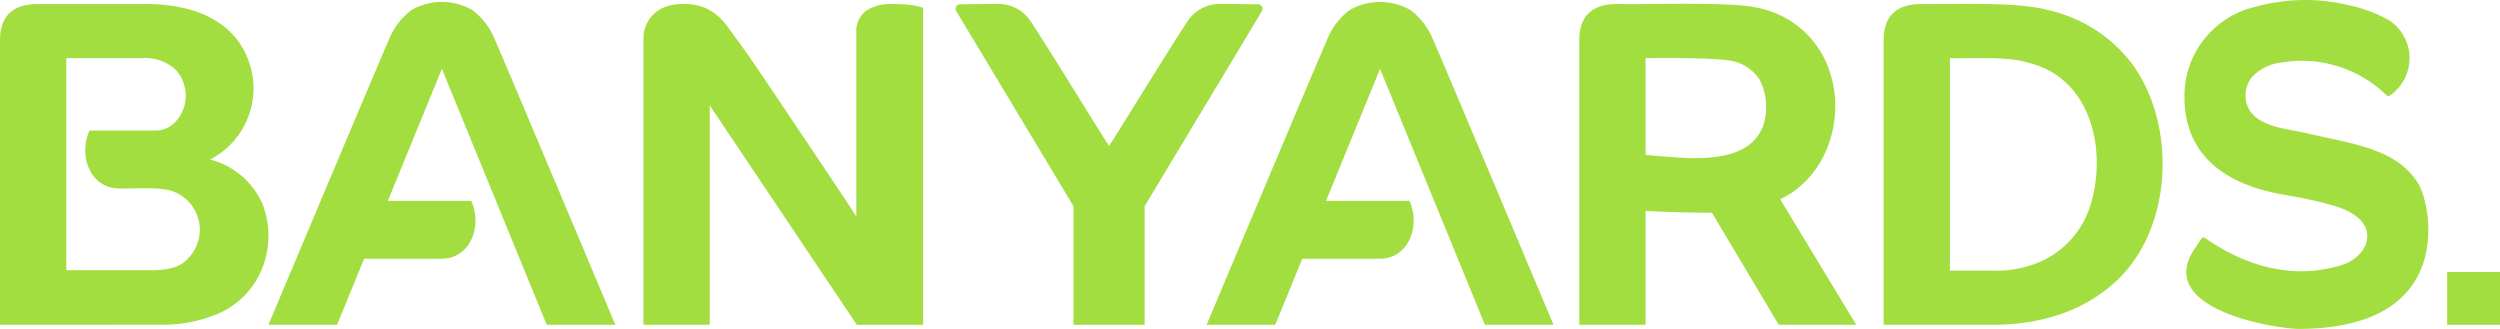 <svg xmlns="http://www.w3.org/2000/svg" xmlns:xlink="http://www.w3.org/1999/xlink" width="303" height="39.858" viewBox="0 0 303 39.858">
  <defs>
    <clipPath id="clip-path">
      <rect id="Rectangle_2" data-name="Rectangle 2" width="303" height="39.858" fill="#a3de40"/>
    </clipPath>
  </defs>
  <g id="Group_1" data-name="Group 1" clip-path="url(#clip-path)">
    <path id="Path_1" data-name="Path 1" d="M304.269,2.561a3.2,3.2,0,0,0-1.16,2.8V27.489c-.868-1.4-12.043-18.043-12.986-19.383s-2.638-3.645-2.731-3.77a6.774,6.774,0,0,0-2.542-2.106A6.624,6.624,0,0,0,282,1.74a5.546,5.546,0,0,0-2.094.368,4.159,4.159,0,0,0-1.471.962,3.993,3.993,0,0,0-.849,1.33,4.066,4.066,0,0,0-.283,1.472V40.619h8.036v-26.6l17.826,26.6H311.2V2.217c-.189-.075-.968-.477-3.791-.477a5.351,5.351,0,0,0-3.141.821" transform="translate(-199.32 -1.251)" fill="#a3de40"/>
    <path id="Path_2" data-name="Path 2" d="M704.987,25.333c5.6-2.606,7.869-9.621,6.084-15.223a11.5,11.5,0,0,0-9.139-8.036c-2.982-.683-13.509-.307-16.706-.4q-4.583,0-4.584,4.415V40.555h8.036V26.747c2.9.2,8.047.227,8.047.227l8.093,13.581h9.394Zm-2.094-8.8c-1.278,3.144-4.683,3.793-8.093,3.82-1.379.067-6.123-.4-6.123-.4V8.241s9.375-.157,10.933.453a5.162,5.162,0,0,1,2.886,2.151,7.318,7.318,0,0,1,.4,5.687" transform="translate(-489.233 -1.188)" fill="#a3de40"/>
    <path id="Path_3" data-name="Path 3" d="M841.94,8.971a17.506,17.506,0,0,0-10.215-6.536c-3.582-1.035-11.25-.683-15.332-.736q-4.584,0-4.584,4.415V40.577h13.125c5.751.009,11.09-1.577,15.082-5.32,6.835-6.343,7.35-18.866,1.924-26.286m-5.094,17.207A11.008,11.008,0,0,1,830.629,33a13.29,13.29,0,0,1-5.377,1.008h-5.406V8.263c2.738.067,7.028-.268,9.607.576,7.58,1.9,9.489,10.7,7.393,17.34" transform="translate(-583.514 -1.209)" fill="#a3de40"/>
    <rect id="Rectangle_1" data-name="Rectangle 1" width="6.404" height="6.404" transform="translate(296.596 32.964)" fill="#a3de40"/>
    <path id="Path_4" data-name="Path 4" d="M31.8,25.933a9.54,9.54,0,0,0-6.338-5.349A9.7,9.7,0,0,0,29.9,8.049c-2.027-4.724-7.114-6.319-12.252-6.31H4.584Q0,1.739,0,6.154V40.618c5.525.006,13.153-.009,19.908-.012a17.008,17.008,0,0,0,5.751-1.035,10.1,10.1,0,0,0,6.253-6.14,10.666,10.666,0,0,0-.113-7.5m-8.913,6.536C21.532,34.129,19.141,34,17.18,34H8.036V8.3h9.049a5.489,5.489,0,0,1,4.16,1.358,4.634,4.634,0,0,1-.311,6.671,3.237,3.237,0,0,1-2.14.743H10.851c-1.367,2.918.006,7.017,3.616,7.017,1.617.067,5.252-.249,6.664.424a4.942,4.942,0,0,1,1.755,7.951" transform="translate(0 -1.25)" fill="#a3de40"/>
    <path id="Path_5" data-name="Path 5" d="M956.137,16.115c-2.346-.547-6.141-.714-7.087-3.413a3.55,3.55,0,0,1,.521-3.27,5.685,5.685,0,0,1,3.6-1.844,14.7,14.7,0,0,1,12.662,3.841c.111.107.246.226.4.2a.472.472,0,0,0,.189-.092,5.5,5.5,0,0,0-.135-9.072A17.526,17.526,0,0,0,961.222.6,22.134,22.134,0,0,0,954.785.04a23.876,23.876,0,0,0-5.06.87,11.077,11.077,0,0,0-8.26,10.863c0,10.451,10.929,11.571,12.891,11.981a45.115,45.115,0,0,1,5.713,1.33c1.473.515,3.3,1.465,3.535,3.19a2.974,2.974,0,0,1-.58,2.1,4.706,4.706,0,0,1-2.3,1.678c-5.583,1.834-11.44.528-16.762-3.214a.322.322,0,0,0-.449.092l-.8,1.19c-4.92,7.239,9.245,9.652,12.54,9.741,19.349,0,16.051-15.03,14.626-17.47-2.562-4.388-7.993-4.932-13.743-6.273" transform="translate(-676.708 0)" fill="#a3de40"/>
    <path id="Path_6" data-name="Path 6" d="M149.42,39.97h8.318c-.829-1.971-14.223-33.795-14.6-34.55A8.3,8.3,0,0,0,140.365,1.8a7.414,7.414,0,0,0-7.3,0A8.3,8.3,0,0,0,130.29,5.42c-.377.755-13.771,32.578-14.6,34.55h8.318l3.28-8.009h9.363l.062,0c3.562-.048,4.912-4.113,3.553-7.015H130.162l6.552-16Z" transform="translate(-83.156 -0.602)" fill="#a3de40"/>
    <path id="Path_7" data-name="Path 7" d="M553.759,39.97h8.318c-.829-1.971-14.223-33.795-14.6-34.55A8.3,8.3,0,0,0,544.7,1.8a7.414,7.414,0,0,0-7.3,0,8.3,8.3,0,0,0-2.773,3.621c-.377.755-13.771,32.578-14.6,34.55h8.318l3.28-8.009h9.363l.063,0c3.562-.048,4.912-4.113,3.553-7.015H534.5l6.552-16Z" transform="translate(-373.787 -0.602)" fill="#a3de40"/>
    <path id="Path_8" data-name="Path 8" d="M449.04,2.275a.552.552,0,0,0-.546-.548l-4.579-.045a4.707,4.707,0,0,0-3.992,2.132c-2.988,4.578-8.3,13.3-9.484,15.082-1.185-1.779-6.5-10.5-9.485-15.082a4.706,4.706,0,0,0-3.992-2.132l-4.58.045a.545.545,0,0,0-.478.809L426.126,26.2V40.577h8.624V26.2L448.963,2.558a.232.232,0,0,1,.009-.022.549.549,0,0,0,.068-.261" transform="translate(-296.019 -1.209)" fill="#a3de40"/>
  </g>
</svg>
